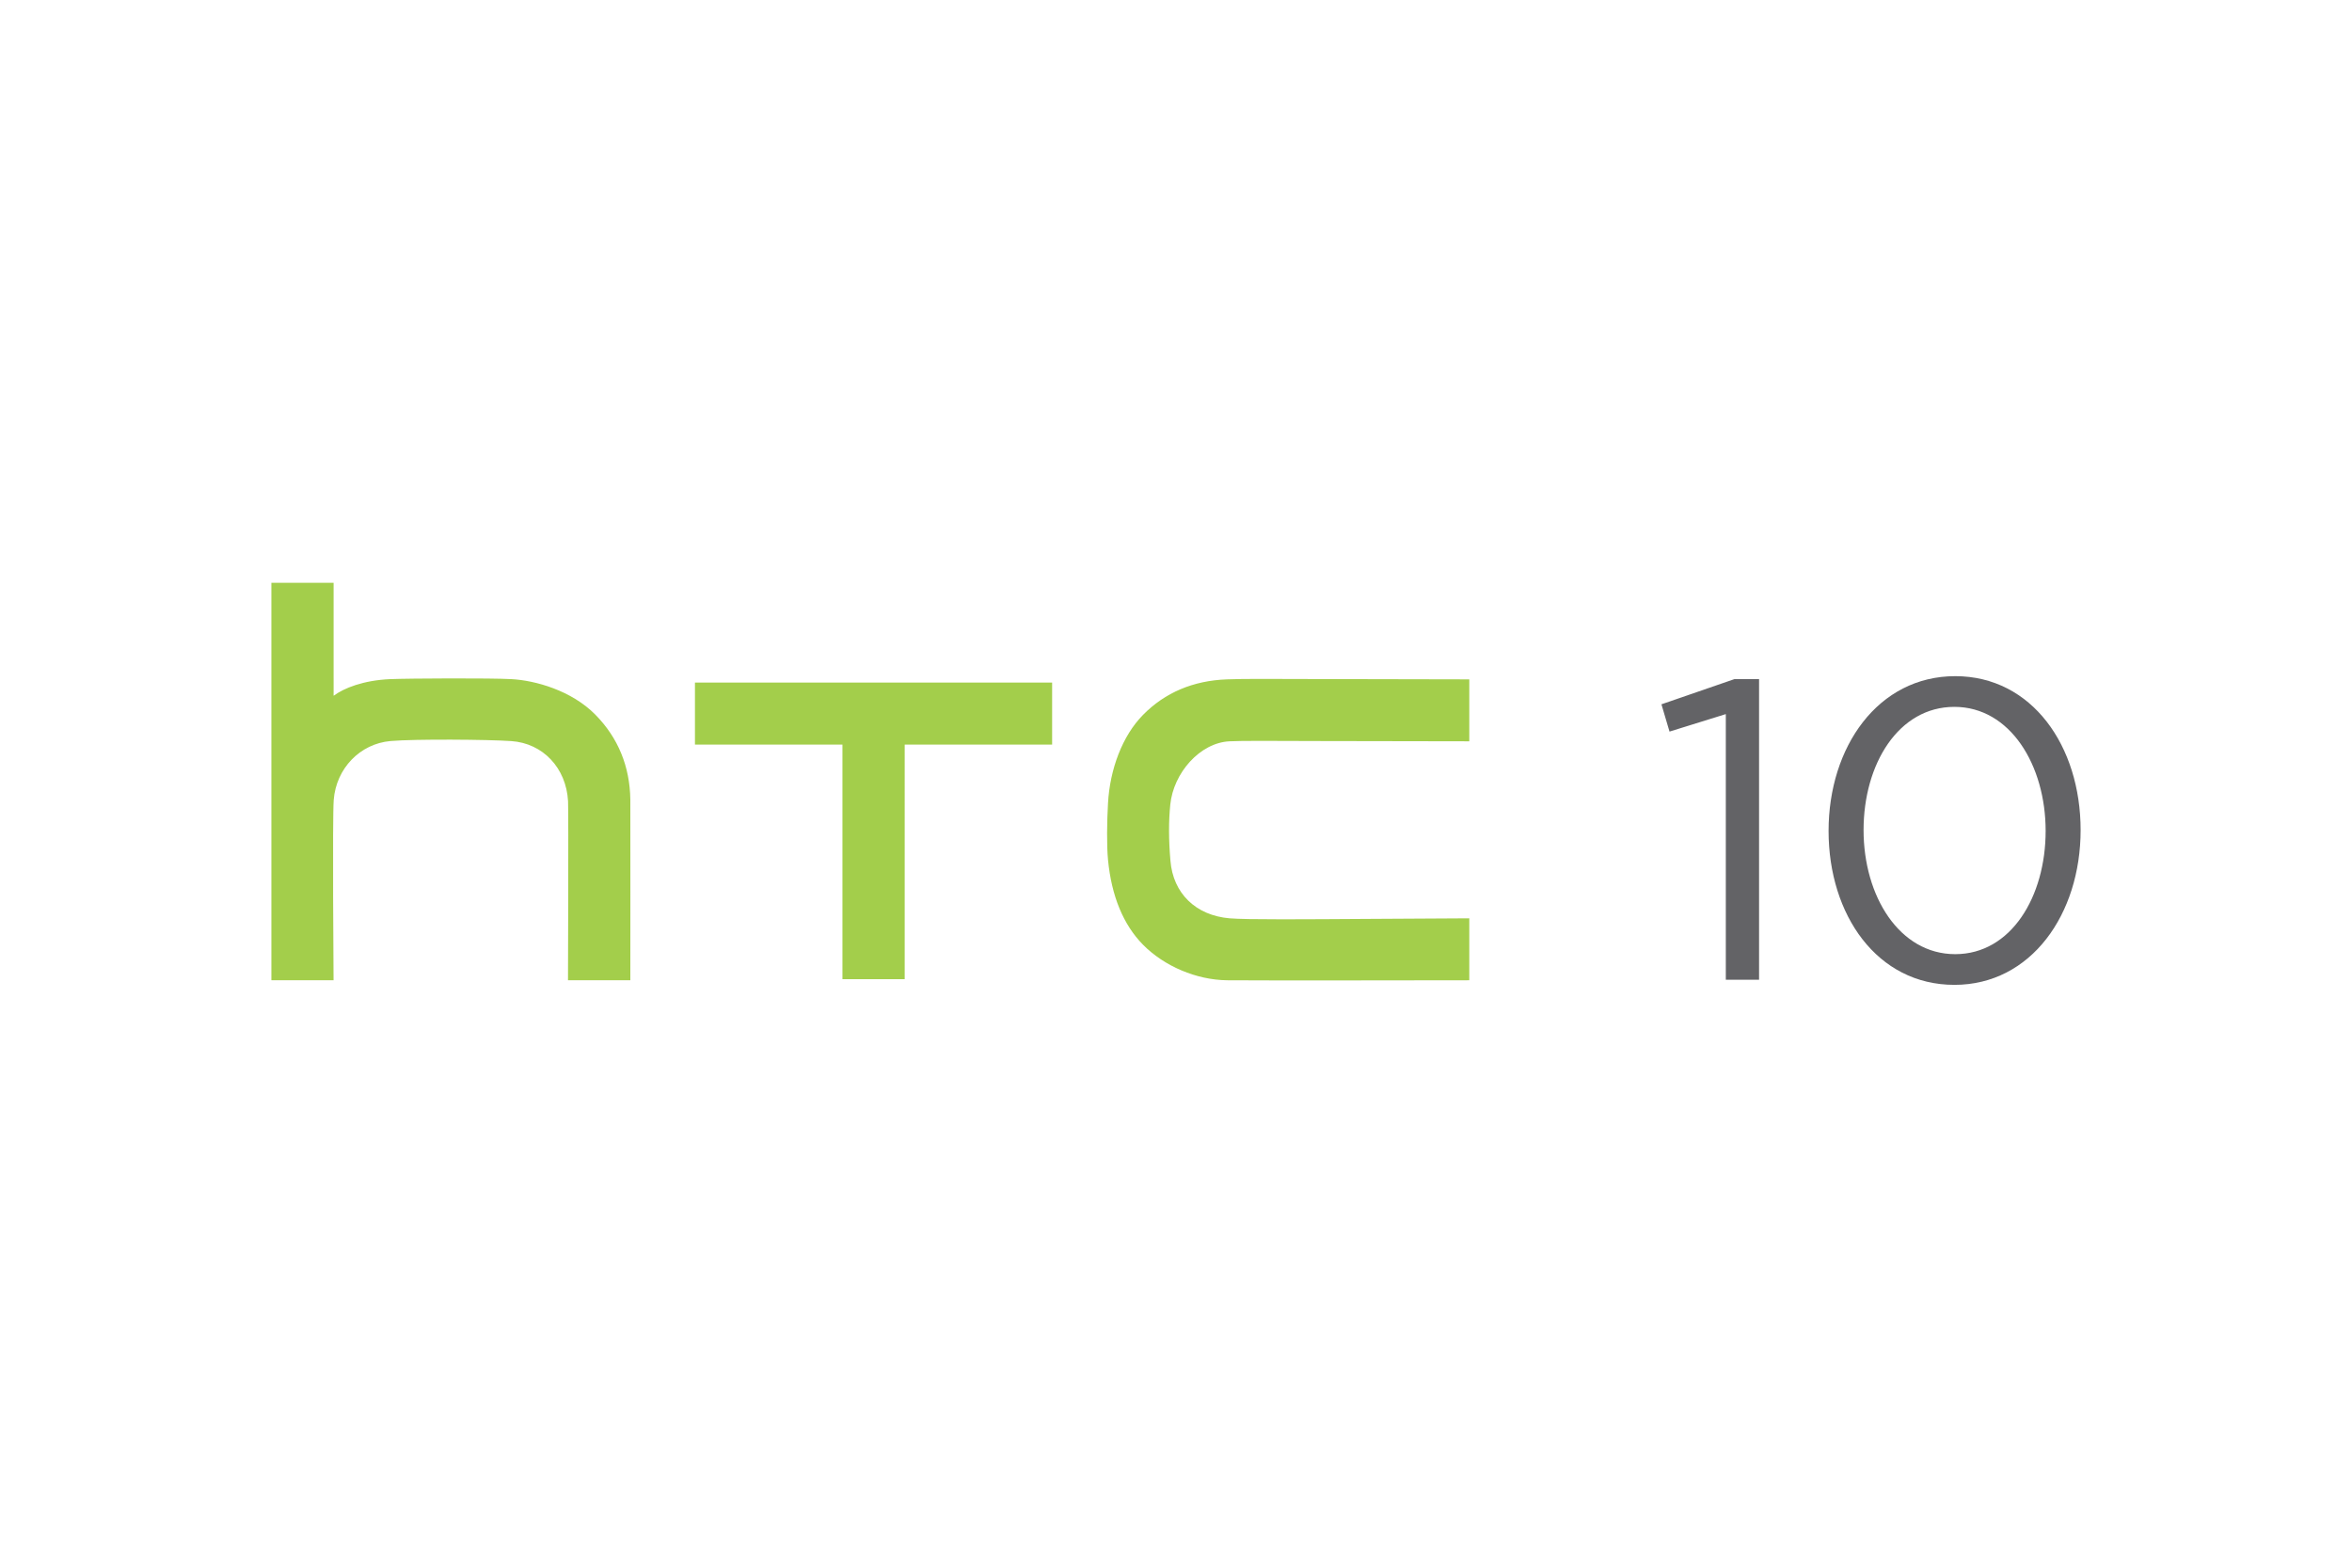 <svg xmlns="http://www.w3.org/2000/svg" height="800" width="1200" viewBox="-60 -22.226 520 133.356"><path d="M242.814 74.315c-14.014.09-27.291.197-30.976-.127-7.49-.643-12.494-5.54-13.069-12.745-.404-4.734-.404-8.65-.034-12.383.692-7.01 6.553-13.704 13.103-14.015 2.338-.125 8.608-.113 19.958-.058l33.047.058v-13.698s-26.318-.048-34.237-.07c-10.622-.046-15.97-.058-19.343.07-7.46.273-13.706 2.923-18.553 7.856-4.585 4.654-7.331 12.041-7.744 19.558-.233 4.033-.302 9.32 0 12.466.772 8.055 3.389 14.377 7.744 18.804 4.68 4.746 11.796 7.768 18.553 7.858 5.538.08 53.58 0 53.58 0v-13.7s-14.586.07-22.028.127M93.648 22.061v13.71h32.606v51.877h13.764V35.771h32.594v-13.71H93.648m-14.289 25.902c-.104-7.374-2.698-13.702-7.744-18.818-5.265-5.345-13.298-7.571-18.543-7.848-4.573-.251-22.561-.171-26.799 0-5.956.253-10.293 2.02-12.458 3.644-.034.024-.058.012-.058-.022V0H0v87.889h13.746s-.273-35.976.036-39.882c.551-6.982 5.828-12.431 12.56-13.021 5.404-.47 21.618-.344 26.696.012 6.998.472 12.146 5.936 12.552 13.286.123 2.698-.012 39.604-.012 39.604H79.359s.024-36.758 0-39.926" fill="#a3ce4b"/><path d="M323.443 21.301h5.468v66.471h-7.354V29.03L309.11 32.898l-1.785-6.035 16.118-5.562m48.646 6.129c-12.353 0-20.076 12.634-20.076 27.247 0 14.617 7.917 27.438 20.265 27.438 12.351 0 19.988-12.727 19.988-27.249 0-14.52-7.824-27.436-20.177-27.436zm0 61.474c-17.065 0-27.812-15.465-27.812-34.038 0-18.573 10.938-34.225 28.001-34.225C389.247 20.641 400 36.104 400 54.677c0 18.575-10.938 34.227-27.91 34.227" fill="#636366"/></svg>